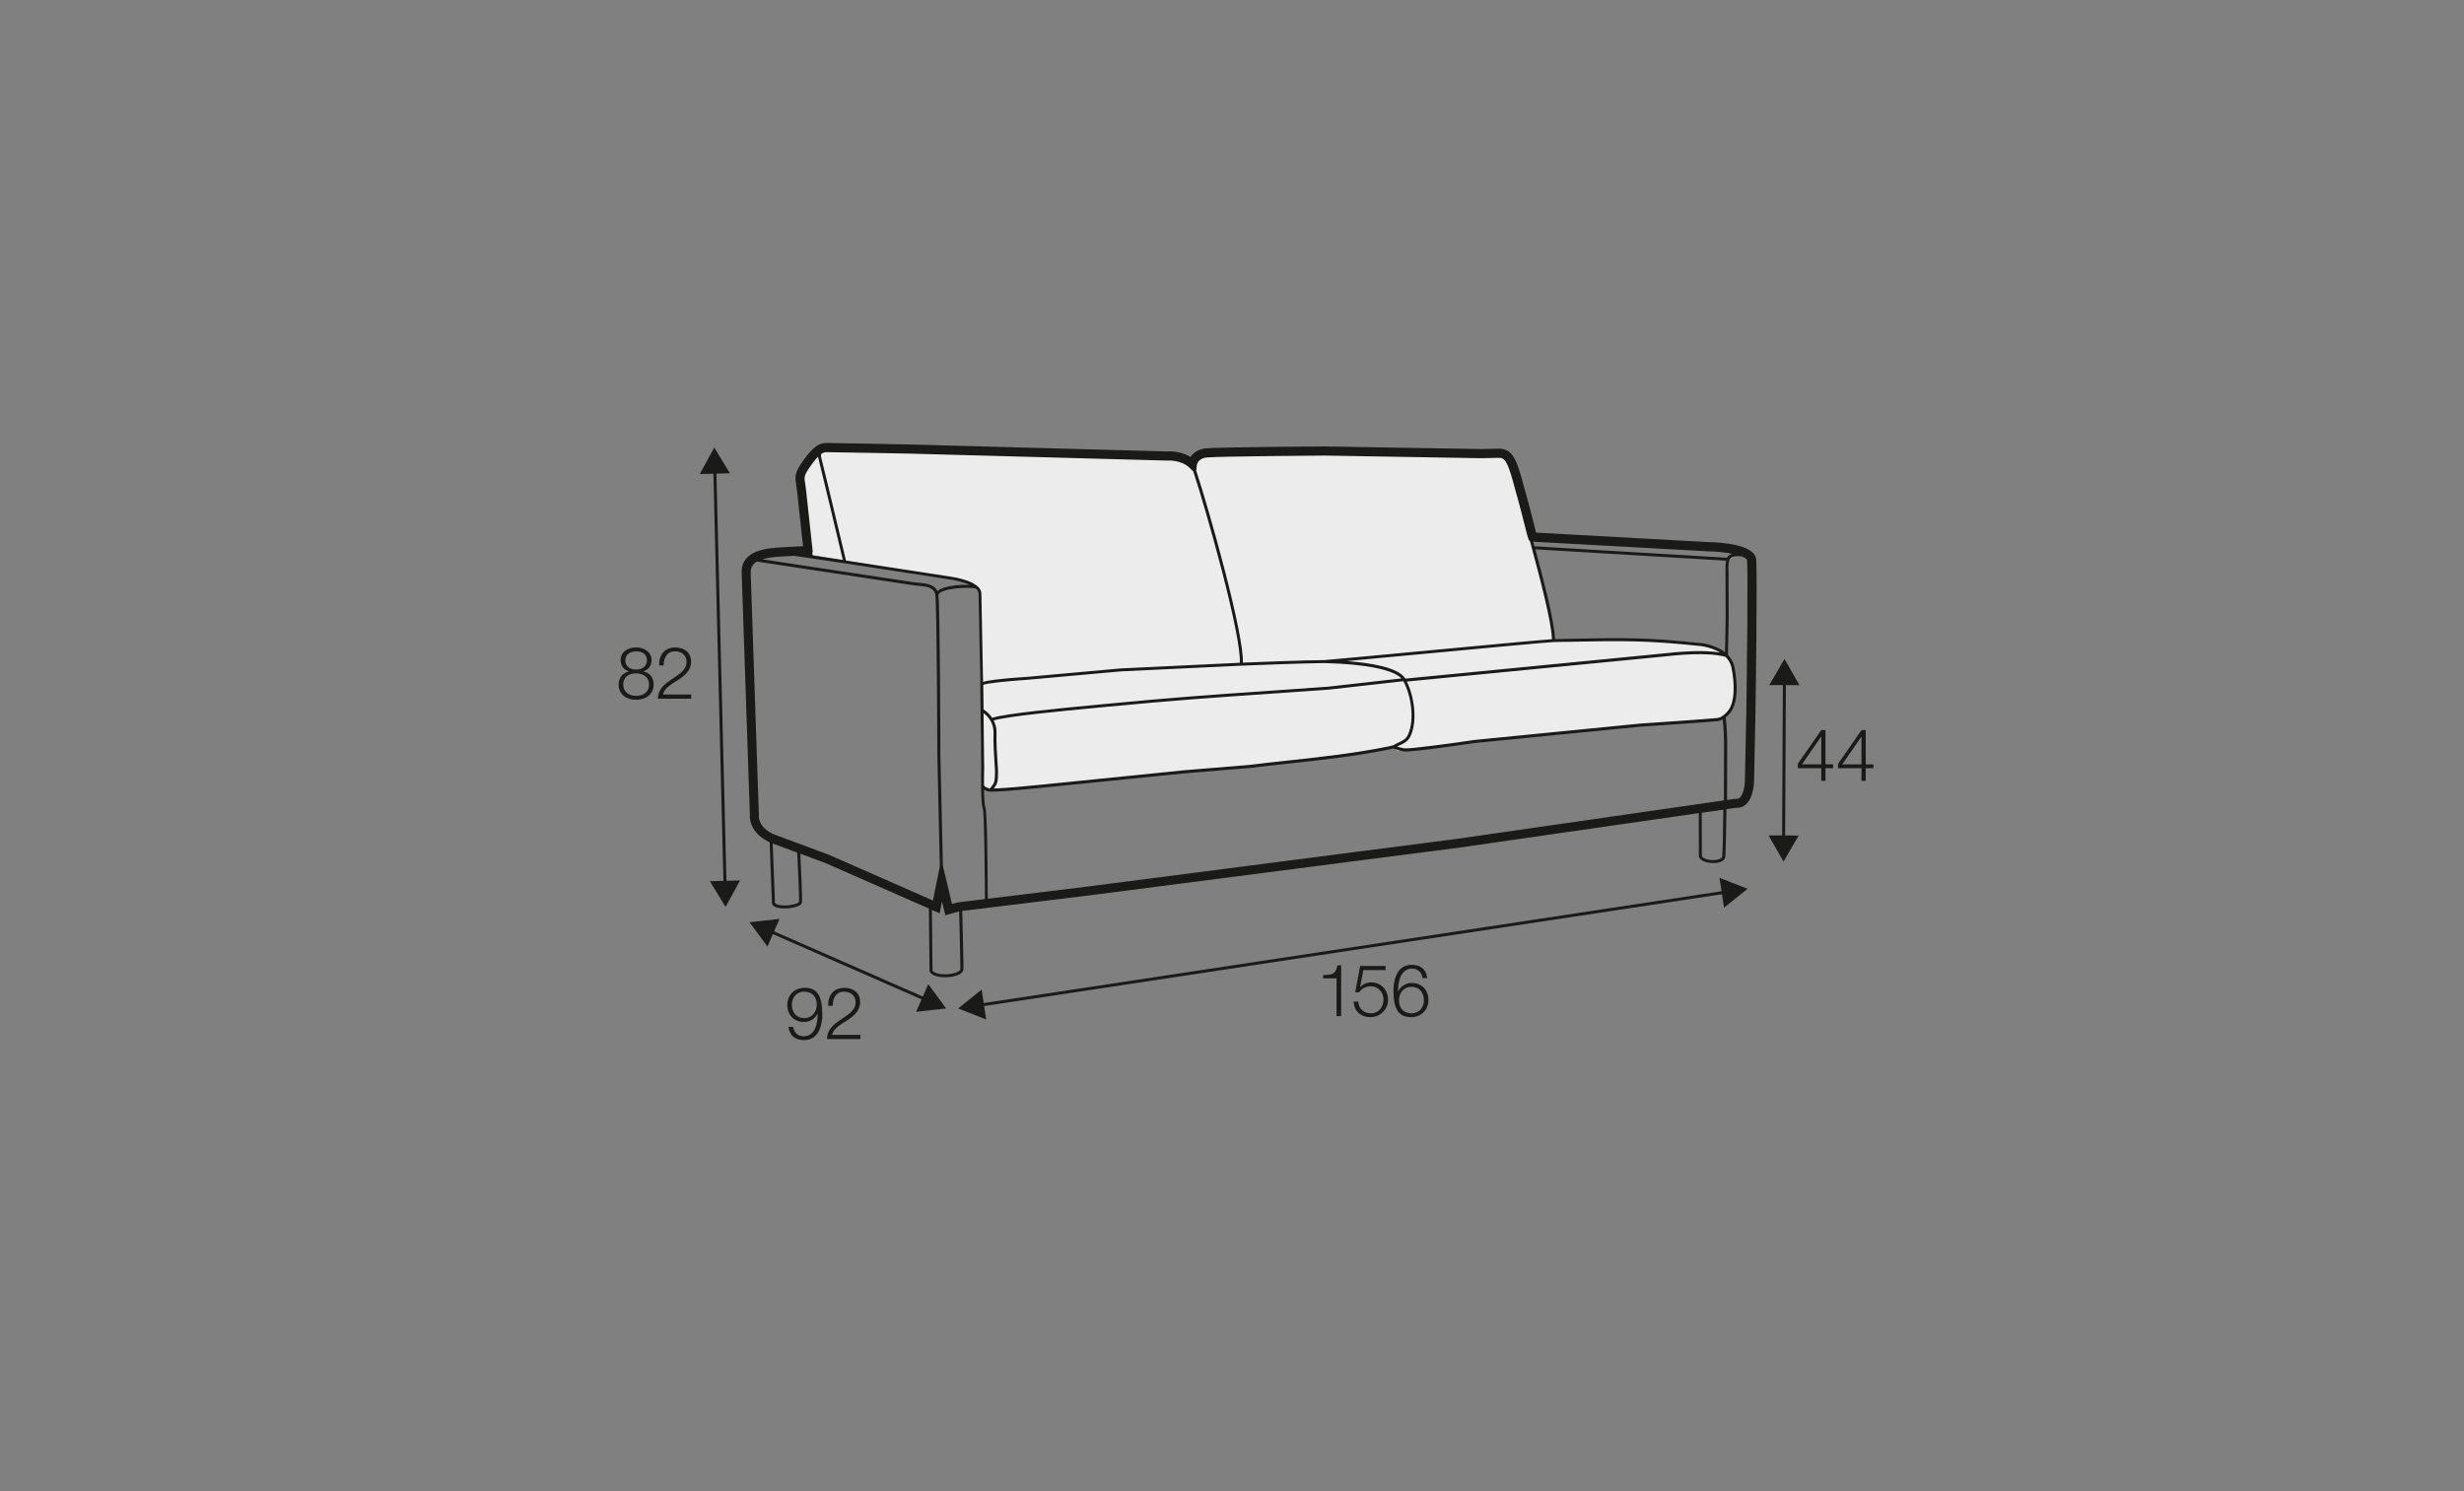 <?xml version="1.0" encoding="UTF-8"?><svg id="www_-_skala_200_140_Q" xmlns="http://www.w3.org/2000/svg" viewBox="0 0 570 345"><rect x="0" y="0" width="570" height="345" fill="#808080" stroke="none"/><defs><style>.cls-1{fill:#1a1a18;}.cls-2{fill:#ececec;}</style></defs><path class="cls-2" d="M348.78,105.66s7.83,27.86,8.7,31.68c.87,3.82,1.92,11.08,1.92,11.08,0,0,16.02-.58,18.91-.43s15.62,0,18.54,2.04c2.92,2.03,4.19,3.47,4.57,6.96,.37,3.49-.45,6.82-1.5,7.82-1.06,1-2.54,1.65-2.54,1.65,0,0-28.8,1.8-31.2,2.61s-25.03,2.47-25.03,2.47c0,0-12.15,1.77-14.24,1.85s-3.58,.6-4.05,0l-.47-.6s-22.67,3.47-30.7,4.22c-8.03,.75-46.21,4.43-46.21,4.43,0,0-15.93,1.4-16.09,1.36s-2.2-.73-2.2-.73l-.68-45.5s-1.51-1.6-3.4-2.1c-1.88-.5-35.68-6.12-35.68-6.12,0,0-2.69-17.02-2.3-18.16,.39-1.15,3.44-6.68,6.35-6.64s75.19,1.7,77.09,1.7,6.37,1.63,6.37,1.63c0,0,2.01-2.01,4.26-2.1s52.24-.57,52.24-.57c0,0,12.88,.71,13.83,.69s3.52,.77,3.52,.77Z"/><path class="cls-1" d="M178.04,194.88l.53,13.77c-.06,.38,.04,1.07,1.34,1.38,.42,.1,.96,.15,1.53,.15,1.72,0,3.78-.45,4.06-1.28,.16-.48-.17-7.48-.36-11.38l5.77,2.14,23.97,10.54,.15,14.42,.02,.12c.39,1,2.04,1.36,3.6,1.36,.52,0,1.02-.04,1.47-.11,1.7-.27,2.71-.92,2.76-1.79,.04-.56-.19-9.67-.29-13.44l28.85-3.53,85.7-11.06,55.84-8.04,.02,10.01,.02,.12c.36,.98,1.91,1.42,3.29,1.42h.02c1.44,0,2.46-.45,2.73-1.2,.16-.44,.27-7.5,.32-11.27l2.17-.31c.87,.06,1.68-.21,2.33-.78,1.79-1.59,1.89-5.07,1.89-5.46l.33-16.08c.02-1.32,.47-32.32,.15-35.2-.39-3.49-8.5-3.9-10.94-3.95l-39.97-2.2c-.08-.3-.17-.69-.29-1.15-.55-2.19-1.47-5.86-2.39-9.02-.09-.3-.19-.69-.31-1.13-.47-1.76-1.1-4.18-1.98-5.81-.85-1.59-2.06-2.34-3.7-2.31l-4.11,.09-36.21-.61c-.99,0-24.2,.17-27.26,.43-1.93,.16-3.07,1.08-3.69,2.01-2.52-1.55-5.44-1.29-5.47-1.28l-59.38-1.61c-.72-.01-17.73-.35-19.44-.35-2.16,0-3.85,1.89-5.89,4.95-1.39,2.09-1.31,3.1-1.04,4.71,.06,.35,.13,.75,.18,1.22l1.41,13.02h0c-.95,.03-2.43,.08-4.29,.21l-.7,.04c-3.08,.18-9.5,.54-9.2,6.06l1.88,55.6c-.22,3.54,2.63,5.71,4.57,6.57Zm6.79,13.8c-.15,.45-2.94,1.1-4.76,.67-.39-.09-.86-.27-.8-.66l-.52-13.53,5.67,2.1c.22,4.42,.51,10.92,.41,11.42Zm37.34,15.49c-.03,.48-.9,.94-2.17,1.14-1.92,.3-3.92-.06-4.28-.76l-.15-14.03,1.79,.79,.56-2.75,.76,3.19,3.2-.89c.13,5.15,.32,12.83,.29,13.31Zm-.6-15.39l-1.35,.36-2.1-8.84-.58-25.76c0-1.4-.08-33.8-.46-36.97,.72-1.5,7.05-1.83,8.67-1.4,.37,.33,.61,.71,.62,1.12,.04,2.59,.39,20.33,.39,20.33v.67s0,0,0,.01h0l.23,19.37c-.02,.82-.18,8.04,.34,9.32,.37,.91,.46,13.97,.5,18.89,0,1.03,.01,1.7,.02,2.13l-6.27,.77Zm65.62-54.77h0c.15,0,14.78-.6,19.24-.6,.04,0,.14,0,.31,.01,9.16,.23,15.56,1.54,17.46,3.54l-16.91,1.91c-5.39,.39-10.05,.71-14.35,1.01-11.98,.82-21.44,1.47-36.58,2.93l-2.85,.27c-8.36,.79-20.86,1.98-23.98,3-.72-1.06-1.62-1.71-2-1.95l-.07-5.68c.79-.37,5.76-.88,10.32-1.18l21.52-1.94,27.89-1.32Zm-.02-.35h0s0,.11,0,.11v-.11Zm111.99-21.66l.04,11.02-.15,7.88c-2.21-1.73-5.23-2.08-5.41-2.1-12.77-1.36-17.97-1.26-31.85-.98l-2.07,.04c-.13-4.2-2.81-14.28-4.55-20.77l44.14,2.63c-.22,.97-.16,2.13-.15,2.29Zm-37.36,16.51c13.85-.27,19.03-.37,31.76,.98,.04,0,2.38,.28,4.36,1.49-4.36-.74-10.38-.09-13.45,.24l-59.36,5.79c-1.57-2.59-7.95-3.64-13.55-4.06,4.38-.4,10.71-1,17.3-1.62,13.72-1.29,29.26-2.75,30.54-2.78l2.41-.05Zm-134.28,16.47c.84,.63,2.39,2.12,2.31,4.59-.08,2.39,.12,5.29,.25,7.2,.06,.92,.11,1.64,.1,1.88-.02,.29-.02,.55-.03,.78-.05,1.4-.07,1.68-1.15,3-.07,0-.13-.01-.17-.02-1.1-.34-1.2-.59-1.2-.85h0c0-1.35,0-2.74,.04-3.88l-.15-12.69Zm3.33,14.48c0-.23,.02-.48,.03-.77,.01-.28-.03-.95-.1-1.97-.13-1.9-.33-4.77-.25-7.13,.04-1.16-.26-2.11-.67-2.9,3.21-.98,15.46-2.14,23.69-2.92l2.85-.27c15.13-1.46,24.59-2.11,36.56-2.93,4.3-.3,8.96-.62,14.37-1.01l17.3-1.95c1.78,3.22,2.65,8.82,1.11,12.28-.48,1.09-1.19,1.42-2.17,1.88-.4,.19-.85,.4-1.33,.68l-1.27,.29c-7.78,1.57-14.98,2.34-22.6,3.17-3,.32-6.1,.66-9.23,1.05l-15.09,1.24-32.39,3.27c-3.72,.39-9.39,.9-11.76,.97,.86-1.12,.91-1.62,.96-2.98Zm167.54,18.79c-.16,.44-.99,.74-2.07,.75h-.01c-1.24,0-2.37-.39-2.62-.91l-.03-10.04,5-.72c-.05,4.44-.16,10.47-.27,10.93Zm.42-13.07l-61.98,8.93-85.68,11.06-22.64,2.77c0-.49,0-1.22-.02-2.05-.07-9.41-.18-18.23-.55-19.14-.19-.46-.28-2.12-.31-4.05,.29,.17,.64,.3,.98,.4,.14,.04,.43,.06,.84,.06,2.71,0,10.51-.79,12.25-.97l32.38-3.27,15.1-1.24c3.14-.39,6.24-.72,9.24-1.05,7.64-.83,14.85-1.61,22.67-3.18l1.22-.27c.3,.12,1.16,.45,2.4,.67,1.51,.26,14.91-1.71,16.42-1.94l38.33-3.78c.65-.04,16.04-1.08,17.91-1.29,.38-.04,.77-.19,1.15-.41,.24,2.32,.32,4.21,.3,6.91l-.03,11.86Zm-1.5-19.06c-1.85,.21-17.72,1.28-17.89,1.29l-38.36,3.79c-5.94,.88-15.16,2.12-16.22,1.94-.68-.12-1.25-.28-1.65-.41,.22-.11,.44-.22,.66-.32,1.03-.48,1.93-.9,2.52-2.23,1.56-3.51,.78-9.07-.93-12.49l59.09-5.76c3.39-.37,10.41-1.13,14.64,.05,.64,.64,1.15,1.44,1.36,2.45,.74,3.56,.89,8.1-.9,10.15-.56,.64-1.42,1.43-2.31,1.53Zm5.56-37.37l.02-.04c.75,.29,1.21,.6,1.25,.91,.24,2.2,0,23.81-.16,34.93l-.33,16.08c0,.75-.25,3.09-1.18,3.92-.24,.21-.51,.3-.85,.26h-.13s-1.97,.27-1.97,.27l.03-11.76c.03-2.88-.07-4.83-.34-7.37,.32-.25,.63-.54,.95-.91,2.54-2.9,1.33-9.47,1.06-10.75-.24-1.14-.79-2.04-1.49-2.76l.17-8.49-.04-11.05c-.06-.84,0-2.37,.43-2.85,.51-.6,2.32-.49,2.6-.39Zm-7.66-1.2c1.99,.04,3.95,.26,5.53,.58-.4,.11-.76,.28-1,.56-.09,.1-.16,.22-.22,.35l-44.56-2.65c-.1-.37-.19-.72-.28-1.06l40.53,2.23Zm-118.33-20.02s.2-1.52,2.37-1.7c2.98-.25,26.85-.43,27.07-.43l36.22,.61,4.15-.09c.73-.02,1.26,.18,1.81,1.2,.76,1.42,1.38,3.79,1.8,5.36,.12,.46,.23,.87,.32,1.18,.9,3.12,1.82,6.77,2.37,8.95,.46,1.84,.61,2.4,.93,2.59,.13,.47,.26,.96,.4,1.48,1.73,6.43,4.57,17,4.69,21.21-2.64,.17-16.65,1.48-30.23,2.76-10.13,.95-19.7,1.85-22.36,2.07-4,0-16.56,.49-18.9,.59,.25-6.79-7.85-35.54-10.8-44.41l.16-1.37Zm-86.92-2.48c.39-.27,.77-.44,1.13-.44,1.69,0,19.22,.34,19.39,.34l59.5,1.61s3.17-.26,5.13,1.61l.92,.88c2.92,8.77,11.12,37.74,10.78,44.29l-27.59,1.31-21.53,1.94c-6.62,.43-9.24,.84-10.28,1.18v-.14s-.35-17.75-.39-20.33c-.04-2.8-6.29-3.77-6.99-3.87l-22.95-3.53-1.38-.2c-.59-2.49-5.25-22.07-5.7-23.71-.11-.38-.1-.68-.05-.91Zm-3.01,3.57c.73-1.09,1.51-2.18,2.29-2.96,.02,.15,.05,.31,.1,.48,.42,1.55,4.84,20.09,5.63,23.41l-6.99-1.04-.09-.64,.13-.15-1.58-14.57c-.06-.52-.13-.95-.19-1.34-.21-1.27-.28-1.7,.72-3.2Zm.3,19.79h-.06s.03-.02,.05-.02v.02Zm-6.37,.34l.73-.04c.76-.05,1.45-.09,2.07-.12l13.32,1.98,22.95,3.53c1.01,.14,2.93,.55,4.41,1.22-2.33-.1-6.12,.2-7.51,1.44-.7-1.62-2.77-1.8-4.47-1.95-.41-.04-.8-.07-1.15-.12l-34.92-5.29c1.18-.36,2.71-.55,4.58-.65Zm-5.79,1.18l36.03,5.45c.36,.05,.76,.09,1.19,.13,1.77,.15,3.77,.33,4.05,2.05,.38,2.36,.47,36.65,.47,37l.58,25.94-1.6,7.84-24.14-10.61-12.34-4.58c-.16-.06-4.03-1.41-3.79-4.75v-.05s-1.88-55.73-1.88-55.73c-.07-1.28,.45-2.12,1.43-2.7Z"/><polygon class="cls-1" points="167.35 203.8 164.21 203.87 167.85 209.83 171.19 203.7 168.05 203.78 165.73 109.58 168.86 109.5 165.23 103.54 161.89 109.67 165.03 109.6 167.35 203.8"/><polygon class="cls-1" points="218.87 233.32 214.74 227.7 213.48 230.57 179.07 215.48 180.33 212.6 173.4 213.37 177.53 219 178.79 216.12 213.19 231.21 211.93 234.09 218.87 233.32"/><polygon class="cls-1" points="398.82 210 404.28 205.64 397.78 203.1 398.25 206.2 227.56 232.07 227.09 228.97 221.64 233.32 228.13 235.87 227.66 232.76 398.35 206.89 398.82 210"/><polygon class="cls-1" points="409.12 193.28 412.58 199.34 416.1 193.31 412.96 193.3 413.13 158.52 416.27 158.53 412.81 152.47 409.29 158.5 412.43 158.51 412.26 193.29 409.12 193.28"/><path class="cls-1" d="M143.11,158.36c0,2.37,1.85,3.54,4.05,3.54s4.05-1.18,4.05-3.54c0-1.58-.89-2.7-2.4-3.01v-.03c1.19-.35,1.91-1.31,1.91-2.59,0-2.01-1.83-2.94-3.58-2.94s-3.56,.92-3.56,2.94c0,1.29,.69,2.22,1.91,2.59v.03c-1.44,.27-2.35,1.48-2.38,3.01Zm1.53-5.63c0-1.34,1.23-2.05,2.52-2.05,1.41,0,2.5,.7,2.5,2.05,0,1.51-1.21,2.22-2.5,2.18-1.24,.03-2.52-.6-2.52-2.18Zm2.52,3.07c1.58-.03,2.99,.86,2.99,2.55,0,1.8-1.34,2.65-2.99,2.65s-2.99-.89-2.99-2.65,1.38-2.59,2.99-2.55Z"/><path class="cls-1" d="M152.17,161.65h7.74v-.97h-6.53c.29-1.58,2.38-2.62,3.53-3.39,1.53-.99,2.96-2.22,2.96-4.18,0-2.18-1.6-3.31-3.64-3.31-2.55,0-3.81,1.75-3.76,4.16h1.06c-.03-1.73,.72-3.27,2.65-3.27,1.43,0,2.64,.87,2.64,2.4,0,.94-.34,1.56-.97,2.22-2,2-5.57,2.85-5.66,6.35Z"/><path class="cls-1" d="M185.92,239.76c-1.36,0-2.27-.89-2.45-2.18h-1.06c.25,2.05,1.54,3.07,3.61,3.07,3.84,0,4.2-4.47,4.2-5.86,0-4.58-1.26-6.25-4.11-6.25-2.32,0-3.98,1.7-3.98,3.98s1.53,3.93,3.88,3.93c1.33,0,2.57-.79,3.12-1.95h.03c0,2.13-.5,5.26-3.24,5.26Zm.1-4.2c-1.8,0-2.84-1.39-2.84-3.11s1.14-3.02,2.82-3.02c2.05,0,2.94,1.36,2.94,3.02s-1.07,3.11-2.92,3.11Z"/><path class="cls-1" d="M191.28,240.4h7.74v-.97h-6.53c.29-1.58,2.38-2.62,3.53-3.39,1.53-.99,2.96-2.22,2.96-4.18,0-2.18-1.6-3.31-3.64-3.31-2.55,0-3.81,1.75-3.76,4.16h1.06c-.03-1.73,.72-3.27,2.65-3.27,1.43,0,2.64,.87,2.64,2.4,0,.94-.34,1.56-.97,2.22-2,2-5.57,2.85-5.66,6.35Z"/><path class="cls-1" d="M310.25,235.08v-11.75h-.86c-.32,2.17-1.46,2.2-3.31,2.27v.76h3.11v8.73h1.06Z"/><path class="cls-1" d="M317.1,234.44c-1.61,0-2.84-1.09-2.89-2.72h-1.06c.05,2.23,1.68,3.61,3.86,3.61s4.08-1.68,4.08-3.98-1.53-4.06-3.95-4.06c-.91,0-1.9,.4-2.48,1.09l-.03-.03,.76-3.9h5.14v-.97h-5.88l-1.14,6.1h.91c.57-.89,1.58-1.39,2.62-1.39,1.75,0,3.01,1.33,3.01,3.06s-1.13,3.21-2.94,3.21Z"/><path class="cls-1" d="M326.65,224.11c1.36,0,2.27,.89,2.45,2.18h1.06c-.25-2.05-1.54-3.07-3.61-3.07-3.85,0-4.2,4.47-4.2,5.86,0,4.58,1.26,6.25,4.11,6.25,2.32,0,3.98-1.7,3.98-3.98s-1.53-3.93-3.88-3.93c-1.33,0-2.57,.79-3.12,1.95h-.03c0-2.13,.5-5.26,3.24-5.26Zm-.1,4.2c1.8,0,2.84,1.39,2.84,3.11s-1.14,3.02-2.82,3.02c-2.05,0-2.94-1.36-2.94-3.02s1.07-3.11,2.92-3.11Z"/><path class="cls-1" d="M415.9,177.73h5.42v2.92h.97v-2.92h1.76v-.89h-1.76v-7.94h-.96l-5.44,7.81v1.02Zm5.39-7.29h.03v6.4h-4.47l4.43-6.4Z"/><path class="cls-1" d="M430.63,180.66h.97v-2.92h1.76v-.89h-1.76v-7.94h-.96l-5.44,7.81v1.02h5.42v2.92Zm-4.47-3.81l4.43-6.4h.03v6.4h-4.47Z"/></svg>